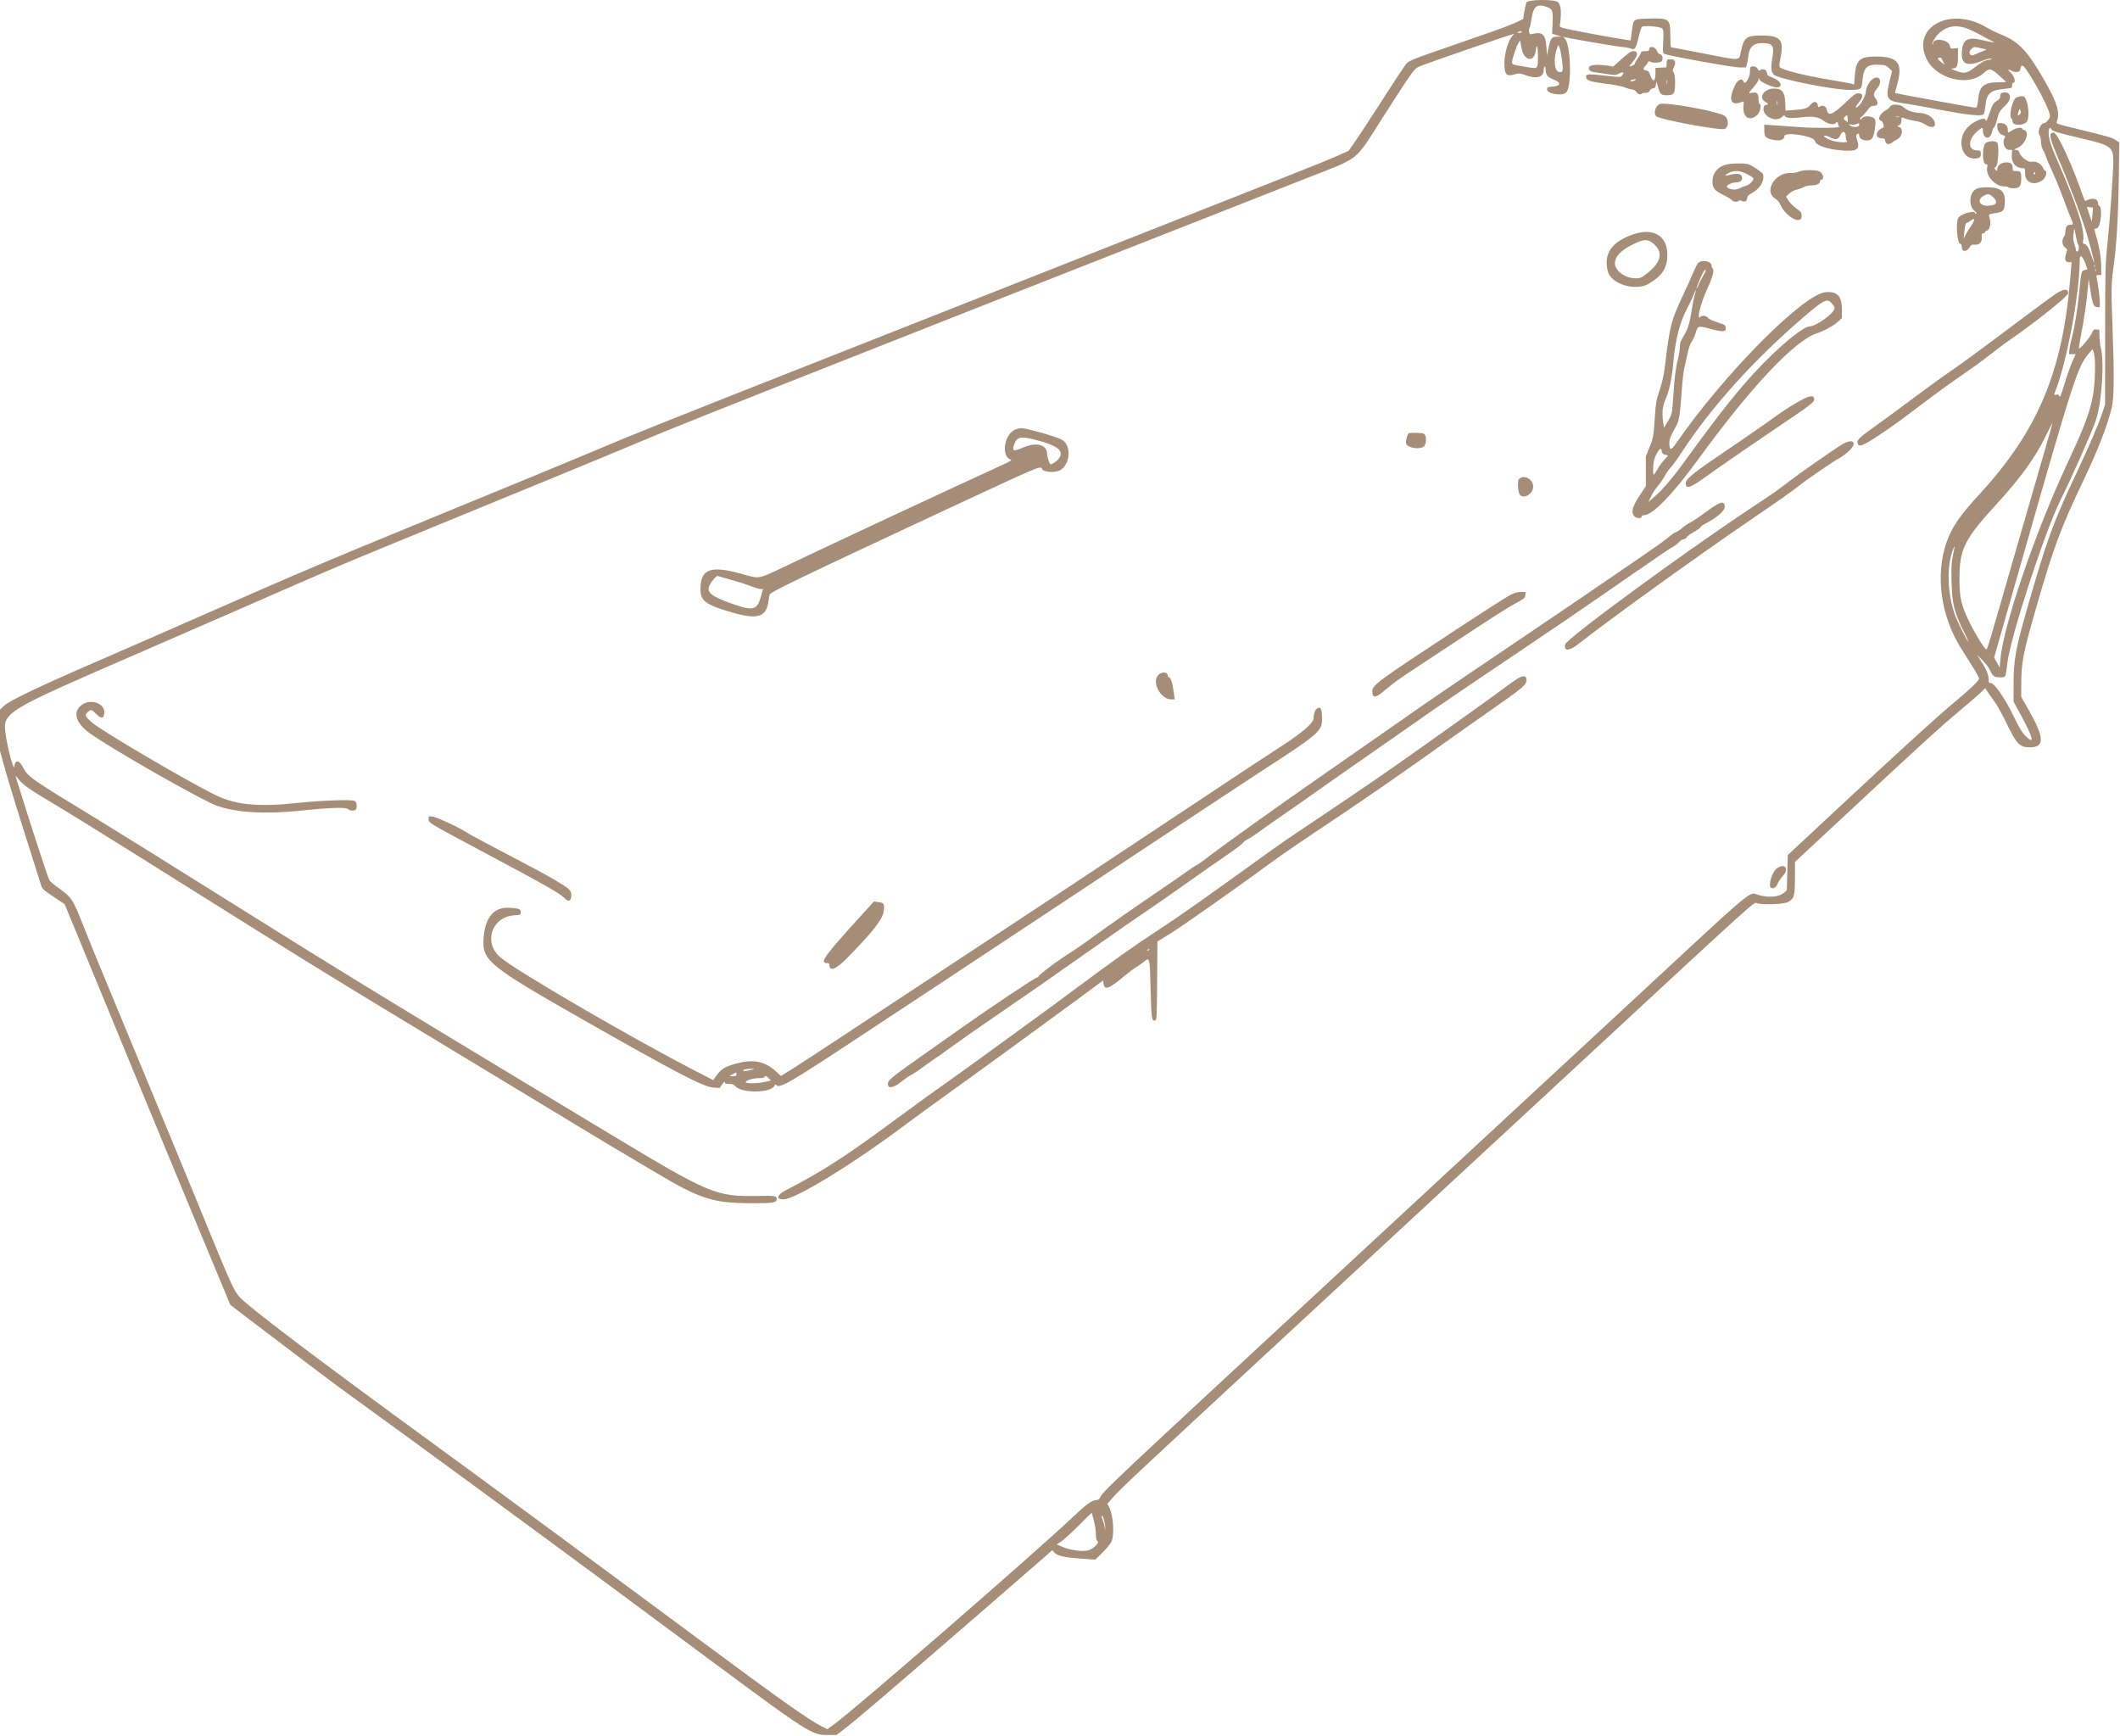 <?xml version="1.0" encoding="UTF-8"?> <svg xmlns="http://www.w3.org/2000/svg" width="2211" height="1810" viewBox="0 0 2211 1810" fill="none"> <path fill-rule="evenodd" clip-rule="evenodd" d="M1591.94 2.58C1591.39 3.818 1590.38 8.205 1589.71 12.33L1588.5 19.83L1583 22.524C1575.81 26.047 1567.19 29.224 1527.53 42.972C1465.14 64.598 1469.46 62.792 1464.7 69.227C1462.42 72.309 1451.61 88.78 1440.67 105.83C1429.73 122.88 1417.57 141.433 1413.64 147.06L1406.5 157.29L1395.03 162.406C1380.45 168.911 1353.98 179.404 1068.5 291.847C803.061 396.398 671.018 448.672 650.5 457.33C606.932 475.713 543.65 501.866 417 553.83C354.395 579.516 312.342 597.253 270.5 615.619C252.35 623.586 228.5 634.034 217.5 638.838C206.5 643.641 184.45 653.333 168.5 660.374C152.55 667.416 126 679.003 109.5 686.124C41.732 715.371 10.1 730.413 3.841 736.367L0 740.02V761.505V782.989L3.538 795.91C8.097 812.559 14.204 832.546 29.636 881.33C36.509 903.055 42.597 922.324 43.166 924.15C44.012 926.863 46.318 928.872 55.79 935.15L67.378 942.83L75.266 961.83C79.605 972.28 92.851 1004.45 104.701 1033.33C132.813 1101.83 189.833 1239.75 217.977 1307.33L240.258 1360.83L265.826 1380.33C315.553 1418.25 350.709 1444.69 368 1457.15C420.652 1495.1 560.615 1597.74 643.5 1659.17C674.3 1682 722.675 1717.86 751 1738.85C839.856 1804.71 847.121 1809.33 861.893 1809.33H872.318L877.909 1805.14C890.909 1795.39 919.488 1771.01 1022 1682.23C1058.03 1651.03 1089.75 1623.48 1092.5 1621.01L1097.5 1616.52L1099.5 1618.96C1102.29 1622.36 1109.77 1624.08 1127.4 1625.39L1142.29 1626.49L1149.76 1619.16C1153.86 1615.13 1158.06 1610.03 1159.09 1607.83C1162.48 1600.57 1161.23 1580.62 1156.85 1572.04L1154.89 1568.18L1160.48 1561.81C1168.8 1552.33 1184.8 1537.37 1362 1373.32C1451.38 1290.57 1564.33 1185.97 1613.02 1140.85C1843.18 927.57 1828.47 940.898 1832.49 942.004C1839.07 943.81 1860.19 942.99 1864.5 940.761C1871.14 937.325 1871.99 934.453 1872.02 915.33L1872.04 898.83L1924.14 850.33C2009.93 770.479 2021.62 759.809 2042.5 742.289C2053.5 733.059 2064.28 723.735 2066.45 721.568L2070.39 717.629L2074.17 723.23C2076.25 726.31 2079.58 731.08 2081.58 733.83C2083.58 736.58 2088.57 745.766 2092.66 754.243C2103.16 775.973 2106.38 779.315 2116.82 779.325C2132.51 779.34 2132.33 769.679 2116.08 740.974L2108 726.694L2108.02 714.762C2108.05 690.497 2109.63 682.275 2123.54 633.799C2141.34 571.789 2149.38 550.101 2172.49 501.83C2187.59 470.302 2197.25 445.592 2202.22 425.83C2204.94 415.006 2205.14 392.81 2203.02 336.469C2201.7 301.482 2201.86 294.888 2204.5 276.33C2207.38 256.078 2209.17 225.481 2209.71 187.176L2210.25 148.522L2206.37 145.964C2202.45 143.375 2199.1 142.418 2163.83 133.823C2144.17 129.031 2144.16 129.03 2145.08 126.615C2148.52 117.566 2145.72 107.812 2133.44 86.103C2114.86 53.259 2105.76 43.489 2086.68 35.878C2082.18 34.082 2075.35 30.736 2071.5 28.442C2034.84 6.593 1994.14 27.401 2008.79 60.5C2018.33 82.046 2052.59 91.102 2068.63 76.318C2074.56 70.848 2076.42 71.097 2084.65 78.463C2088.42 81.836 2091.81 84.874 2092.2 85.213C2092.58 85.552 2088.75 85.835 2083.7 85.84C2069.98 85.856 2064.71 89.781 2063.45 100.917C2062.28 111.254 2061.97 112.33 2060.15 112.33C2058.31 112.33 1976.78 97.444 1976.37 97.034C1976.24 96.906 1977.05 93.658 1978.17 89.816C1985.04 66.212 1980.12 59.047 1956.94 58.962C1939.26 58.897 1935.55 62.418 1934.27 80.462L1933.73 88.094L1930.61 87.235C1928.9 86.762 1919.22 84.999 1909.09 83.317C1881.42 78.72 1858.59 72.983 1856.18 70.024C1855.55 69.243 1855.69 66.581 1856.58 62.33C1860.99 41.48 1857.41 36.962 1836.5 37.009C1821.27 37.044 1818.69 39.13 1815.58 53.938C1813.54 63.708 1816.29 63.558 1777.76 56C1758.92 52.304 1743.16 49.292 1742.75 49.305C1742.34 49.319 1742 43.512 1742 36.401C1742 19.18 1740.95 18.497 1716 19.499C1703.56 19.999 1703.42 20.127 1701.95 32.33C1701.32 37.555 1700.69 41.95 1700.55 42.097C1700.15 42.521 1666.34 36.623 1645.5 32.493C1628.28 29.081 1626.53 28.546 1626.79 26.779C1628.73 13.874 1628.09 5.419 1624.94 2.274C1621.74 -0.934 1593.41 -0.671 1591.94 2.58ZM1614.54 7.782C1619.19 9.724 1619.81 11.948 1619.23 24.512L1618.74 35.195L1623.62 36.693L1628.5 38.191L1623.7 38.26C1618.17 38.341 1617.04 40.021 1614.64 51.657L1613.36 57.83L1612.79 49.073C1611.95 36.18 1608.86 33.003 1599.26 35.16C1595.23 36.067 1595.19 36.047 1594.72 32.952C1594.47 31.235 1594.62 29.593 1595.07 29.303C1595.53 29.014 1596.56 24.307 1597.37 18.845C1599.27 6.08 1603.67 3.243 1614.54 7.782ZM1733.68 29.83C1734.93 31.47 1735.1 33.95 1734.61 43.605C1734.03 55.123 1734.06 55.4 1736.26 56.322C1741.26 58.426 1807.29 70.33 1813.95 70.33H1820.84L1821.83 67.08C1822.38 65.293 1823.07 61.411 1823.38 58.454C1824.36 48.98 1828.86 44.807 1837.95 44.93C1848.89 45.079 1850.63 47.657 1848.43 60.441C1846.58 71.144 1847.1 75.479 1850.56 78.203C1856.1 82.557 1911.22 93.559 1928.33 93.725C1941.18 93.85 1941.54 93.59 1942.48 83.484C1943.71 70.211 1947.3 66.874 1959.65 67.498C1966.32 67.835 1967.29 68.159 1970.15 71.013L1973.29 74.157L1971.14 82.707C1966.16 102.588 1967.36 105.09 1983 107.368C1992.49 108.752 2002.21 110.479 2028.5 115.456C2052.9 120.076 2066.89 121.368 2068.72 119.17C2069.37 118.385 2070.2 114.613 2070.57 110.787C2071.87 97.386 2075.47 94.111 2090.56 92.615C2098.38 91.841 2098.5 91.786 2098.46 89.079C2098.44 87.481 2098.96 86.33 2099.71 86.33C2102.56 86.33 2101.14 79.857 2097.51 76.345C2093.42 72.381 2093.58 71.543 2097.97 73.816C2102.09 75.944 2106.36 75.469 2106.86 72.83C2108.09 66.371 2109.55 66.841 2115.24 75.512C2125.96 91.87 2138 115.846 2138 120.846C2138 123.465 2134.07 128.33 2131.96 128.33C2128.15 128.33 2124.5 137.816 2127.1 140.953C2127.85 141.849 2128.51 144.888 2128.57 147.706C2128.64 150.885 2129.46 154.159 2130.73 156.33C2131.86 158.255 2133.33 161.63 2134.01 163.83C2134.69 166.03 2137.84 173.455 2141.02 180.33C2144.2 187.205 2149.16 199.355 2152.04 207.33C2154.92 215.305 2158.35 224.248 2159.64 227.204C2162.64 234.04 2162.61 234.33 2158.98 234.33C2155.67 234.33 2154 236.973 2154 242.204C2154 243.713 2153.34 245.821 2152.53 246.889C2150.02 250.203 2150.59 255.865 2153.65 258.094C2156.1 259.879 2156.21 260.275 2155.15 263.327C2152.84 269.958 2153.56 273.33 2157.28 273.33H2160.55L2158.87 293.08C2150.76 388.313 2124.99 449.27 2065.25 514.493C2043.41 538.333 2035.69 549.567 2030.06 565.709C2018.1 600.013 2024.09 642.677 2045.66 676.83C2048.44 681.23 2053.7 689.555 2057.35 695.33C2061 701.105 2063.99 706.593 2063.99 707.525C2064 709.901 2056.23 717.35 2036.5 733.862C2017.99 749.358 1981.85 782.332 1910.5 848.826L1864.5 891.696L1864 910.102L1863.5 928.508L1860.73 930.885C1855.42 935.45 1845.23 936.384 1834 933.335C1823.29 930.426 1834.39 921.108 1700.5 1045.36C1674.1 1069.86 1551.03 1183.91 1427 1298.8C1145.99 1559.11 1151.36 1554.06 1147.12 1562.08C1146.32 1563.59 1145.01 1564.33 1143.14 1564.33C1139.08 1564.33 1132.86 1568.84 1119.4 1581.57C1077.26 1621.39 887.769 1785.82 868.642 1799.16L862.783 1803.25L857.142 1800.4C843.338 1793.43 815.263 1773.6 736 1714.83C622.756 1630.87 521.975 1556.61 453.5 1506.68C333.354 1419.07 260.142 1363.72 250.313 1353.05C243.761 1345.95 241.483 1340.88 207.934 1258.83C196.465 1230.78 184.324 1201.3 180.955 1193.33C177.586 1185.35 161.126 1145.59 144.378 1104.97C127.63 1064.35 110.767 1023.65 106.905 1014.54C103.043 1005.42 94.689 984.877 88.341 968.893C75.44 936.406 75.335 936.246 59.668 924.995C55.964 922.336 52.313 919.186 51.553 917.995C49.963 915.503 30.922 857.021 16.337 809.83C15.997 808.73 17.261 809.855 19.147 812.33C23.742 818.364 30.479 823.092 56.392 838.472C68.433 845.618 104.208 867.715 135.892 887.574C269.877 971.557 296.796 988.392 321 1003.34C359.223 1026.95 423.848 1066.27 475.5 1097.34C500.8 1112.55 543.325 1138.28 570 1154.5C596.675 1170.72 627.5 1189.32 638.5 1195.83C649.5 1202.34 668.85 1213.84 681.5 1221.38C730.491 1250.6 742.752 1254.59 784 1254.75C806.657 1254.83 810 1254.27 810 1250.35C810 1247.15 808.089 1246.83 791 1247.16C746.519 1248.03 740.926 1245.69 635 1181.87C398.538 1039.41 357.906 1014.57 223.5 930.309C172.35 898.24 118.125 864.474 103 855.272C31.586 811.823 29.346 810.266 24.164 800.5C19.808 792.29 15.839 791.783 15 799.33C14.413 804.614 7.966 780.864 5.925 765.902C2.746 742.591 2.721 742.606 147.5 679.828C170.05 670.049 210.1 652.611 236.5 641.075C262.9 629.54 300.475 613.127 320 604.603C339.525 596.079 367.425 584.252 382 578.321C396.575 572.389 410.75 566.549 413.5 565.342C416.25 564.135 441.675 553.689 470 542.129C534.899 515.641 645.831 469.902 669.5 459.873C698.689 447.503 745.355 428.904 913 362.82C941.325 351.655 992.625 331.414 1027 317.84C1061.38 304.266 1121.67 280.557 1161 265.154C1200.33 249.751 1252.75 229.152 1277.5 219.378C1302.25 209.604 1340.5 194.532 1362.5 185.885C1420.03 163.271 1411.77 169.862 1442.21 122.34C1473.2 73.975 1474.88 71.629 1479.94 69.457C1488.34 65.859 1576.87 35.33 1578.91 35.33C1579.15 35.33 1578.33 36.41 1577.09 37.73C1573.09 41.993 1569.03 55.703 1569.01 65.015C1568.99 78.416 1570.81 80.265 1581.01 77.21C1584.17 76.261 1585.61 76.414 1590.41 78.21C1602.24 82.635 1610 80.672 1610 73.259C1610 71.098 1610.45 69.33 1611 69.33C1611.55 69.33 1612.01 70.793 1612.02 72.58C1612.04 78.005 1614.02 80.549 1620.01 82.832C1628.31 86.003 1628.07 89.616 1619.5 90.33C1613.96 90.791 1613.5 91.016 1613.5 93.241C1613.5 98.047 1629.73 100.499 1633.55 96.271C1639.56 89.634 1638.15 45.254 1631.77 39.947C1629.71 38.241 1629.69 38.119 1631.5 38.65C1636.29 40.052 1685.04 48.405 1691.44 48.919C1695.32 49.231 1699.54 49.993 1700.81 50.612C1704.81 52.554 1706.24 50.531 1708.84 39.24C1710.17 33.514 1711.75 28.476 1712.37 28.044C1714.92 26.269 1732.07 27.706 1733.68 29.83ZM2049.07 28.913C2052.06 29.783 2057.88 32.356 2062 34.63C2066.12 36.903 2071.97 40.016 2075 41.546L2080.5 44.328L2076.5 43.731C2074.3 43.402 2069.96 42.502 2066.86 41.731C2051.29 37.866 2046 41.68 2046 56.779C2046 67.294 2052.72 69.377 2067.43 63.418C2071.38 61.817 2075.25 60.859 2076.43 61.189C2077.98 61.621 2077.49 61.914 2074.5 62.353C2069.61 63.07 2067.26 64.317 2059.31 70.404C2051.49 76.398 2048.84 76.993 2041.48 74.409C2034.94 72.109 2033.74 71.33 2036.76 71.33C2040.93 71.33 2042 68.844 2042 59.154V50.12L2038.04 50.497C2034.45 50.839 2034.06 50.644 2033.79 48.384C2032.95 41.282 2016 38.599 2016 45.568C2016 46.17 2015.74 46.407 2015.43 46.094C2014.36 45.021 2018.88 37.643 2022.63 34.354C2030.46 27.474 2038.47 25.825 2049.07 28.913ZM1587 33.33C1587 33.88 1585.76 34.298 1584.25 34.26C1581.81 34.197 1581.73 34.092 1583.5 33.33C1586.23 32.156 1587 32.156 1587 33.33ZM1587.09 51.33C1590.02 63.959 1600.19 65.087 1601.62 52.942C1602.62 44.405 1603.97 48.111 1603.98 59.458C1604 71.511 1603.71 71.836 1594.35 70.272C1576.88 67.356 1577 67.395 1577 64.685C1577 61.442 1581.51 48.006 1583.76 44.562L1585.5 41.893L1585.78 44.362C1585.93 45.719 1586.52 48.855 1587.09 51.33ZM1629.12 63.143C1630.53 74.406 1630.04 76.058 1625.6 74.945C1620.73 73.722 1620 59.924 1624.24 49.33L1625.25 46.83L1626.55 49.891C1627.26 51.575 1628.42 57.538 1629.12 63.143ZM2066.19 54.063C2063.06 55.371 2059.54 56.833 2058.38 57.312C2053.91 59.145 2052.39 53.739 2056.47 50.532C2058.83 48.679 2059.24 48.66 2065.41 50.137L2071.88 51.685L2066.19 54.063ZM1720 51.33C1720 52.999 1719.33 53.33 1715.97 53.33C1712.57 53.33 1711.8 53.728 1710.97 55.898C1710.44 57.311 1708.87 59.941 1707.5 61.743C1706.12 63.545 1705 65.711 1705 66.558C1705 67.787 1700.17 69.811 1699.29 68.951C1699.18 68.84 1700.85 66.742 1703 64.289C1708.32 58.23 1708.64 53.33 1703.71 53.33C1701.01 53.33 1698.82 54.766 1691.46 61.36L1682.5 69.39L1677.5 68.613C1665.71 66.782 1657.53 67.547 1657.19 70.513C1656.81 73.821 1658.57 74.869 1666 75.756C1669.03 76.118 1674.5 76.91 1678.17 77.517C1684.17 78.511 1685.24 78.42 1688.92 76.601C1693.2 74.48 1694.2 75.301 1691.63 78.823C1690.29 80.655 1689.86 80.656 1673.73 78.87C1655.86 76.893 1653.68 77.082 1654.18 80.566C1654.67 83.998 1658.66 85.289 1675.28 87.39C1684.34 88.536 1692.4 90.127 1695.19 91.323C1697.76 92.427 1701.01 93.33 1702.41 93.33C1704.02 93.33 1705.56 94.249 1706.59 95.83C1708.19 98.269 1710.91 99.085 1712.42 97.58C1712.83 97.168 1714.6 96.83 1716.34 96.83C1718.64 96.83 1719.76 96.23 1720.47 94.625C1721.03 93.351 1722.5 92.296 1723.97 92.125C1726.02 91.886 1726.6 91.163 1727.02 88.33L1727.53 84.83L1728.9 89.83C1731.22 98.309 1732.25 99.33 1738.47 99.33C1745.89 99.33 1747 97.633 1747 86.33C1747 80.398 1746.55 77.128 1745.52 75.664C1744.21 73.795 1744.22 73.196 1745.59 70.453C1748.33 64.956 1747.21 61.83 1742.5 61.83C1738.52 61.83 1738.5 61.847 1738.19 66.032L1737.89 70.233L1732.19 70.532L1726.5 70.83V77.456C1726.5 85.513 1723.65 85.906 1720.97 78.218C1719.73 74.651 1718.94 73.771 1716.72 73.514C1713.51 73.14 1713.22 71.343 1715.97 68.853C1717.06 67.87 1718.22 66.226 1718.54 65.199C1719.01 63.725 1719.53 63.542 1721 64.331C1723.83 65.843 1731.57 65.558 1732.95 63.89C1734.9 61.534 1733.86 56.881 1731.29 56.516C1729.82 56.307 1728.67 55.055 1727.84 52.766C1726.34 48.619 1720 47.458 1720 51.33ZM2026.72 64.696L2028.17 67.563L2024.59 64.828C2022.61 63.323 2021 61.729 2021 61.285C2021 60.05 2024.45 59.615 2024.89 60.794C2025.1 61.364 2025.93 63.12 2026.72 64.696ZM1825.67 69.997C1825.3 70.363 1825 72.776 1825 75.359C1825 81.09 1819.73 89.215 1818.51 85.368C1817.11 80.938 1812.43 82.721 1809.57 88.782C1802.26 104.235 1804.78 110.785 1816.36 106.384C1818.84 105.439 1818.84 105.44 1818.33 110.634C1817.14 122.607 1825.15 127.33 1833.13 119.356C1836.03 116.457 1837.41 108.33 1835 108.33C1834.45 108.33 1834 106.135 1834 103.452C1834 97.47 1832.42 95.841 1827.51 96.762C1823.03 97.603 1823.05 97.536 1829 90.733C1831.75 87.59 1834.03 84.076 1834.06 82.924L1834.13 80.83L1834.96 82.902C1836.08 85.67 1849.22 91.539 1853.38 91.134C1860.33 90.457 1856.81 83.764 1847.81 80.57C1843.74 79.122 1843.05 78.481 1842.8 75.862C1842.47 72.572 1838.26 71.042 1835.6 73.25C1834.63 74.05 1834.03 73.695 1833.18 71.822C1832.07 69.399 1827.4 68.263 1825.67 69.997ZM1951.4 83.84C1948.54 86.701 1946 92.185 1945.99 95.548C1945.98 98.866 1941.69 107.441 1938.64 110.251C1934.53 114.028 1934.36 111.899 1938.38 107.198C1943.42 101.309 1943.43 97.33 1938.41 97.33C1935.26 97.33 1933.71 98.399 1925.66 106.124C1910.99 120.207 1906.45 121.863 1904.99 113.665C1904.44 110.528 1900.1 109.17 1897.51 111.32C1896.42 112.228 1896.08 111.893 1895.82 109.642C1895.35 105.487 1891.18 105.241 1888.26 109.195C1885.57 112.837 1881.97 113.983 1870.85 114.738L1862.2 115.326L1861.85 106.746C1861.41 95.986 1858.46 92.33 1850.22 92.33C1839.85 92.33 1833.48 101.853 1840.99 106.127C1844.57 108.163 1844.78 109.08 1841.75 109.51C1839.98 109.762 1839.44 110.572 1839.2 113.339C1838.51 121.584 1852.48 127.943 1858.36 122.06C1860.19 120.229 1861.01 119.911 1861.38 120.885C1862.24 123.106 1868.47 123.62 1878.97 122.334C1890.84 120.879 1896.98 121.941 1902.62 126.426C1906.36 129.395 1913.17 130.487 1914.5 128.33C1915.53 126.659 1917 127.211 1917 129.271C1917 130.339 1917.56 131.576 1918.25 132.021C1920.51 133.485 1894.85 133.855 1877.5 132.608C1868.15 131.936 1855.89 131.081 1850.25 130.708L1840 130.029V135.608C1840 142.009 1841.21 143.74 1846.78 145.287C1855.13 147.603 1861 146.24 1861 141.988C1861 137.043 1892.08 141.866 1892.8 146.923C1893.44 151.412 1905.42 155.665 1920.82 156.87C1936.96 158.132 1940.22 155.817 1936.71 145.61C1935.7 142.678 1935.59 141.141 1936.34 140.392C1937.95 138.777 1939 139.117 1939 141.259C1939 146.225 1948.74 148.483 1952.46 144.378C1954.51 142.111 1956.67 129.139 1955.67 125.132C1954.68 121.192 1944.61 119.862 1941.82 123.303C1940.38 125.084 1940 125.21 1940 123.909C1940 123.006 1940.65 122.018 1941.44 121.713C1942.24 121.408 1944.73 118.722 1946.98 115.744C1950.55 111.019 1951.51 110.33 1954.53 110.33C1958.76 110.33 1959.32 107.039 1955.9 102.404C1953.42 99.061 1953.82 97.085 1958.04 91.78C1964.51 83.641 1958.63 76.61 1951.4 83.84ZM1706 82.795C1706 83.882 1701.86 85.359 1700.74 84.669C1699.93 84.166 1700.35 83.685 1702.01 83.222C1705.28 82.312 1706 82.235 1706 82.795ZM1738.69 87.08C1738.44 88.043 1738.23 87.255 1738.23 85.33C1738.23 83.405 1738.44 82.617 1738.69 83.58C1738.94 84.543 1738.94 86.117 1738.69 87.08ZM2086.61 97.912C2086.27 98.782 2086 100.345 2086 101.386C2086 102.456 2084.76 103.92 2083.15 104.753C2079.51 106.637 2077.83 109.269 2075.14 117.33C2072.86 124.154 2071.04 127.793 2071.01 125.58C2070.96 120.964 2057.66 126.366 2051.36 133.569C2040.86 145.547 2045.54 165.33 2058.86 165.33C2064.47 165.33 2066.3 163.83 2065.82 159.64C2065.53 157.127 2065.11 156.827 2061.77 156.797C2051.82 156.711 2052.37 144.94 2062.73 136.404C2067.23 132.693 2068 132.6 2068 135.765C2068 145.218 2075.85 146.411 2077.66 137.235C2078.03 135.362 2078.92 133.38 2079.64 132.83C2080.36 132.28 2081.68 128.905 2082.58 125.33C2084.71 116.905 2085.39 115.713 2091.16 110.279C2096.22 105.526 2097.68 100.406 2094.8 97.53C2093.02 95.754 2087.33 96.019 2086.61 97.912ZM2103.33 101.429C2099 102.681 2094.49 121.66 2098 123.83C2098.55 124.17 2099 125.496 2099 126.778C2099 131.035 2109.93 131.28 2113.7 127.107C2116.13 124.415 2116.1 112.783 2113.63 105.58C2111.68 99.86 2110.45 99.366 2103.33 101.429ZM1853.69 109.08C1853.44 110.043 1853.23 109.255 1853.23 107.33C1853.23 105.405 1853.44 104.617 1853.69 105.58C1853.94 106.543 1853.94 108.117 1853.69 109.08ZM1731.42 108.417C1726.64 109.785 1723.97 118.399 1727.43 121.269C1731.7 124.815 1794.95 136.496 1798.78 134.446C1803.82 131.751 1802.84 122.431 1797.27 120.022C1785.56 114.957 1737.9 106.558 1731.42 108.417ZM1971.01 111.32C1970.42 112.414 1968.72 113.951 1967.22 114.735C1960.56 118.224 1957.44 124.847 1961.9 126.014C1963.91 126.538 1965.53 132.536 1963.84 133.176C1956.39 135.994 1954.89 143.64 1961.69 144.135C1965.4 144.405 1965.91 144.744 1966.19 147.135C1966.58 150.544 1970.28 151.302 1973.35 148.603C1974.53 147.563 1976.72 146.195 1978.2 145.564C1983.83 143.174 1985.57 134.217 1980.76 132.436L1978.57 131.628L1980.79 130.444C1982.44 129.561 1983 128.351 1983 125.688C1983 122.682 1983.28 122.229 1984.75 122.827C1988.28 124.261 1992.64 125.373 1998.4 126.309C2001.78 126.858 2005.86 128.348 2007.95 129.799C2013.15 133.4 2018 133.281 2018 129.553C2018 123.583 2011.12 118.327 2002.64 117.815C1994.62 117.331 1989.32 115.574 1985.96 112.29C1982.08 108.499 1972.84 107.899 1971.01 111.32ZM2106.56 119.2C2104.39 121.37 2103.81 120.175 2105.16 116.311C2106.3 113.041 2106.34 113.019 2107.2 115.329C2107.82 117.024 2107.64 118.116 2106.56 119.2ZM1927 123.877V127.423L1924.59 125.627C1922.38 123.979 1922.31 123.684 1923.74 122.08C1926.1 119.449 1927 119.948 1927 123.877ZM1980.75 122.019C1979.79 122.271 1978.21 122.271 1977.25 122.019C1976.29 121.768 1977.08 121.562 1979 121.562C1980.92 121.562 1981.71 121.768 1980.75 122.019ZM1939 130.33C1939 132.826 1932.49 133.178 1929.44 130.848C1927.62 129.454 1927.68 129.398 1930.5 129.916C1932.15 130.218 1934.62 130.014 1936 129.461C1937.38 128.909 1938.61 128.428 1938.75 128.393C1938.89 128.359 1939 129.23 1939 130.33ZM2083.01 131.58C2083.04 136.312 2085.11 139.686 2088.72 140.862C2091.16 141.657 2091.67 142.232 2090.96 143.362C2087.74 148.449 2090.47 156.331 2095.45 156.329L2098.5 156.327L2098.16 161.731C2097.66 169.734 2102.31 175.33 2109.45 175.33C2111.86 175.33 2112 175.617 2112 180.607C2112 190.414 2121.05 194.131 2130.1 188.048C2133.49 185.771 2135.77 178.33 2133.07 178.33C2132.5 178.33 2131.36 176.739 2130.55 174.794C2128.81 170.635 2123.32 167.817 2118.73 168.734C2115.15 169.451 2107.74 163.889 2106.13 159.274C2105.32 156.964 2104.5 156.328 2102.3 156.32C2099.87 156.312 2100.18 155.993 2104.62 153.927C2112.66 150.182 2117.18 137.235 2111 135.62C2109.9 135.332 2109 134.699 2109 134.213C2109 132.349 2102.16 133.412 2098.59 135.83C2093.99 138.955 2094 138.956 2094 135.33C2094 131.255 2090.87 128.33 2086.5 128.33C2083.21 128.33 2083 128.53 2083.01 131.58ZM2139.32 134.726C2140.07 136.671 2146.26 138.554 2170.67 144.259C2201.83 151.543 2203.99 153.107 2204 168.438C2204 180.386 2200.42 230.562 2197.76 255.83C2195.69 275.426 2195.54 281.677 2195.5 349.33L2195.46 421.83L2192.1 431.83C2187.85 444.495 2179.08 464.756 2163.54 497.806C2141.27 545.161 2134.06 565.037 2115.05 631.528C2101.67 678.323 2100.02 687.497 2100.01 715.223L2100 731.615L2107.53 745.523C2120.86 770.114 2122.38 777.478 2112.01 767.103C2108.97 764.063 2105.61 758.379 2100.04 746.853C2091.13 728.431 2080.05 712.358 2076.25 712.34C2074.26 712.331 2074 711.822 2074 707.971C2074 703.479 2070.89 696.552 2064.72 687.33L2061.72 682.83L2067.34 688.28C2070.44 691.277 2073.92 695.777 2075.09 698.28C2078.41 705.418 2079.6 706.33 2085.6 706.33C2092.11 706.33 2091.58 707.323 2093.53 691.393C2096.94 663.478 2132.57 554.267 2149.02 521.33C2160.59 498.145 2181.28 451.554 2185.62 438.907C2192.03 420.229 2194.96 376.786 2190.83 361.83C2190.22 359.63 2189.67 354.68 2189.61 350.83L2189.5 343.83L2186.5 343.568C2183.9 343.341 2183.27 343.809 2181.78 347.068C2179.29 352.535 2168.59 365.155 2168.19 363.099C2168.02 362.198 2169.01 355.919 2170.39 349.145C2173.12 335.792 2176.44 312.88 2177.61 299.33L2178.35 290.83L2179.6 299.33C2182.26 317.272 2183.13 319.791 2186.77 320.143L2190 320.457L2190 315.143C2189.99 310.55 2187.95 294.976 2186.53 288.793C2186.15 287.124 2186.56 286.763 2188.78 286.793L2191.5 286.83L2191.35 276.33C2191.22 266.782 2188.94 254.877 2184.43 240.151C2184.04 238.904 2184.62 238.389 2186.65 238.151C2190.89 237.653 2193.2 215.897 2189.15 214.548C2188.52 214.336 2188 212.903 2188 211.363C2188 207.364 2182.17 205.951 2176.93 208.683C2174.4 210.003 2174.33 209.945 2172.58 204.927C2160.66 170.705 2145.7 138.33 2141.82 138.33C2136.06 138.33 2137.09 143.03 2148.94 170.685C2158.9 193.953 2171.73 228.169 2176.34 243.83C2182.87 265.968 2186.78 283.683 2181.62 267.766C2178.76 258.923 2176.08 254.33 2173.8 254.33C2172.3 254.33 2172.12 253.695 2172.63 250.032C2174.21 238.477 2165.97 213.826 2142.52 160.001C2137.93 149.453 2135.84 140.632 2136.77 135.742C2137.28 133.065 2138.5 132.581 2139.32 134.726ZM1925 142.785C1925 144.515 1925.54 146.47 1926.2 147.13C1928.31 149.24 1915.82 148.608 1909.63 146.292C1903.84 144.128 1900.34 141.33 1903.42 141.33C1904.33 141.33 1906.9 142.257 1909.12 143.389C1914.8 146.288 1917.11 145.668 1919.46 140.614C1921.77 135.641 1925 136.907 1925 142.785ZM2070.86 149.24C2067.23 152.176 2067.21 170.648 2070.84 171.161C2072.77 171.435 2073.07 171.915 2072.56 173.949C2070.33 182.829 2080.4 194.33 2090.41 194.33C2092.32 194.33 2094.16 194.78 2094.5 195.33C2094.84 195.88 2097.32 196.33 2100 196.33C2106.4 196.33 2108 194.2 2108 185.714C2108 179.022 2107.43 178.33 2101.92 178.33C2099.45 178.33 2099 177.932 2099 175.764C2099 170.947 2097.35 169.33 2092.42 169.33C2087.28 169.33 2083 172.586 2083 176.499C2083 178.628 2082.9 178.66 2081.29 177.054C2079.69 175.448 2079.7 175.267 2081.54 173.922C2083.96 172.16 2085.13 151.4 2082.97 148.79C2081.18 146.638 2073.74 146.914 2070.86 149.24ZM1799.7 171.755C1791.43 173.979 1786 180.746 1786 188.83C1786 196.234 1787.91 198.656 1797.42 203.345C1802.06 205.634 1806.1 208.142 1806.4 208.918C1807 210.504 1812.56 210.856 1813.48 209.368C1813.85 208.762 1814.96 208.811 1816.47 209.499C1819.76 210.999 1821.79 209.982 1822.18 206.639C1822.43 204.459 1823.56 203.26 1827.21 201.288C1835.83 196.64 1840.71 188.182 1838.57 181.587C1837.96 179.721 1828.4 173.171 1823.69 171.392C1819.87 169.953 1805.6 170.168 1799.7 171.755ZM1876 179.02C1873.93 179.974 1870.38 180.548 1867.31 180.426C1851.28 179.794 1839.31 199.452 1851.17 206.934C1853.62 208.484 1855.74 210.87 1856.68 213.141C1861.93 225.867 1879 235.226 1879 225.377C1879 222.257 1878.46 221.045 1876.42 219.627C1870.94 215.816 1866.99 212.051 1864.87 208.612L1862.65 205.035L1866.25 201.743C1868.36 199.803 1871.41 198.175 1873.67 197.78C1875.78 197.411 1878.99 196.258 1880.81 195.219C1882.67 194.158 1886.03 193.33 1888.49 193.33C1894.46 193.33 1898 191.852 1898 189.355C1898 188.222 1898.66 187.33 1899.5 187.33C1902.93 187.33 1901.33 180.367 1897.53 178.779C1892.83 176.815 1880.49 176.953 1876 179.02ZM1822.08 181.58C1825.53 183.367 1828.51 185.336 1828.71 185.954C1829.36 187.924 1824.07 193.158 1820.72 193.853C1818.95 194.222 1816.01 195.38 1814.19 196.427C1809.91 198.89 1801 197.366 1801 194.17C1801 192.92 1806.65 190.33 1809.39 190.33C1814.7 190.33 1817.15 188.598 1816.81 185.081C1816.44 181.252 1812.13 180.304 1804.19 182.303C1798.44 183.751 1797.82 182.997 1802.66 180.446C1808.52 177.354 1814.63 177.711 1822.08 181.58ZM2122.46 180.261C2122.77 180.773 2122.58 181.474 2122.02 181.82C2121.46 182.165 2121 181.746 2121 180.889C2121 179.132 2121.6 178.874 2122.46 180.261ZM2061.01 197.082C2053.64 200.781 2052.76 214.848 2059.57 220.205C2061.03 221.356 2061.64 222.435 2061.03 222.809C2060.46 223.161 2060 222.971 2060 222.389C2060 218.443 2043.69 223.389 2041.99 227.85C2039.73 233.797 2041.34 253.346 2044.16 254.081C2045.49 254.43 2046 255.5 2046 257.947C2046 262.822 2051.06 262.921 2053.99 258.103C2055.68 255.332 2056.44 254.918 2059.41 255.174C2064.37 255.601 2067.32 252.446 2066.82 247.234C2066.51 244.021 2066.76 243.33 2068.22 243.33C2069.2 243.33 2070 242.869 2070 242.305C2070 241.742 2071.08 240.87 2072.4 240.367C2075.37 239.238 2076.64 233.305 2075.1 227.728C2073.82 223.098 2073.41 223.473 2081.12 222.243C2089.13 220.963 2090.27 219.819 2090.8 212.466C2091.73 199.554 2087.28 195.391 2072.5 195.354C2066.85 195.339 2063.48 195.846 2061.01 197.082ZM2078.47 205.434C2084.44 210.678 2082.54 214.175 2073.52 214.568C2064.21 214.974 2061.28 208.062 2069.07 204.082C2073.67 201.734 2074.36 201.833 2078.47 205.434ZM2182.29 223.682C2181.98 227.613 2181.67 230.905 2181.61 230.996C2181.55 231.088 2180.36 227.702 2178.97 223.473L2176.44 215.783L2179.65 216.158L2182.87 216.533L2182.29 223.682ZM2055.59 235.763C2053.61 238.635 2051.08 242.75 2049.96 244.907L2047.92 248.83L2048.53 242.83C2049.36 234.719 2050.01 232.331 2051.36 232.325C2051.99 232.322 2053.85 231.233 2055.5 229.905C2059.98 226.301 2060.02 229.327 2055.59 235.763ZM2167.25 254.931C2168.7 256.344 2168.09 262.33 2166.5 262.33C2165.68 262.33 2165 261.542 2165 260.58C2165.01 259.618 2164.27 256.769 2163.37 254.25C2162.1 250.72 2161.91 248.312 2162.54 243.75L2163.35 237.83L2164.92 246.014C2165.79 250.515 2166.84 254.528 2167.25 254.931ZM1704 244.171C1680.68 251.917 1671.85 264.848 1677.06 283.607C1680.6 296.368 1705.95 303.854 1719.22 296.056C1734.23 287.231 1739.39 278.801 1738.85 263.995C1738.17 245.574 1724.02 237.521 1704 244.171ZM1723.61 253.388C1736.15 263.247 1732.5 275.423 1713.07 288.573C1708.5 291.674 1698.48 290.478 1691.91 286.046C1678.87 277.263 1682.66 265.202 1701.47 255.608C1713.58 249.43 1718.02 248.986 1723.61 253.388ZM2174.98 275.004C2176.09 277.974 2177 280.557 2177 280.743C2177 280.928 2175.7 281.339 2174.12 281.656C2170.68 282.345 2170.63 282.529 2168.49 304.33C2166.68 322.801 2163.61 341.808 2160.76 352.247C2159.62 356.418 2158.49 361.967 2158.25 364.58L2157.81 369.33H2161.34H2164.87L2161.48 376.665C2159.62 380.699 2155.95 391.066 2153.33 399.702C2149.65 411.847 2148.39 414.918 2147.78 413.253C2147.17 411.613 2146.38 411.216 2144.45 411.584C2142.82 411.895 2142.09 411.669 2142.39 410.949C2154.83 381.376 2169.03 306.67 2169 270.925C2169 264.598 2171.8 266.512 2174.98 275.004ZM1771.16 274.17C1770.15 275.182 1767.85 279.57 1766.06 283.92C1764.26 288.271 1759.53 298.805 1755.53 307.33C1742.61 334.899 1741.56 338.978 1736.48 381.33C1735.3 391.172 1733.79 398.027 1730.92 406.628C1727.41 417.144 1726.87 420.08 1725.99 433.628C1724.59 455.017 1724.29 456.745 1720.17 466.83L1716.5 475.83V491.432V507.033L1710.89 515.432C1702.14 528.524 1700.51 534.769 1704.83 538.675C1707.16 540.783 1712 540.888 1712 538.83C1712 537.911 1712.93 537.33 1714.41 537.33C1723.31 537.33 1744.4 515.721 1770.51 479.83C1826.43 402.973 1872.14 354.518 1895.5 347.32C1902.01 345.313 1913.11 339.143 1917.2 335.258L1921 331.64L1921 323.235C1921 308.838 1916.43 303.779 1904.24 304.653C1880.96 306.321 1797.49 390.583 1748.13 462.239C1742.63 470.228 1741 470.068 1741 461.537C1741 457.881 1741.8 455.984 1749.1 442.307C1751.27 438.249 1752.49 429.379 1753.98 406.83C1754.57 398.03 1755.71 387.905 1756.53 384.33C1757.35 380.755 1758.93 373.61 1760.05 368.452C1761.32 362.636 1762.99 357.888 1764.46 355.952C1765.76 354.235 1767.58 350.213 1768.5 347.014C1770.62 339.666 1771.08 339.529 1782.89 342.702C1796.81 346.442 1800.22 346.317 1799.81 342.08C1799.51 338.944 1799.2 338.734 1791 336.1C1785.84 334.442 1781.96 332.577 1781.13 331.35C1779.6 329.098 1775.1 328.632 1773.2 330.53C1768.99 334.74 1773.73 315.949 1780.65 301.014C1786.28 288.852 1788.26 281.225 1786.11 279.901C1785.5 279.522 1785 278.102 1785 276.746C1785 272.409 1774.82 270.514 1771.16 274.17ZM2184.66 278.58C2184.39 279.268 2184.16 278.705 2184.16 277.33C2184.16 275.955 2184.39 275.393 2184.66 276.08C2184.94 276.768 2184.94 277.893 2184.66 278.58ZM2185.68 282.518C2185.36 283.315 2185.13 283.078 2185.08 281.913C2185.04 280.859 2185.27 280.269 2185.6 280.601C2185.94 280.933 2185.97 281.796 2185.68 282.518ZM1776.55 287.116C1774.68 290.298 1772.39 294.817 1771.45 297.157C1770.52 299.498 1769.58 301.24 1769.37 301.03C1768.86 300.528 1774.65 286.511 1776.56 283.59C1779.76 278.718 1779.74 281.664 1776.55 287.116ZM1767.43 307.877C1766.6 310.601 1765.01 318.68 1763.89 325.83C1761.86 338.684 1760.11 343.745 1754.5 352.83C1752.78 355.619 1752.03 358.294 1752.02 361.663C1752.01 364.322 1751.13 369.947 1750.06 374.163C1747.62 383.793 1746.27 394.565 1745.03 414.452C1743.96 431.518 1743.79 432.205 1738.76 440.514L1735.31 446.198L1734.34 438.543C1733.17 429.337 1734.07 422.806 1737.57 414.99C1740.93 407.513 1743.71 394.04 1745.05 378.83C1747.22 354.078 1751.83 336.138 1759.97 320.83C1762.6 315.88 1765.54 309.682 1766.52 307.058C1768.79 300.925 1769.37 301.446 1767.43 307.877ZM2144.08 306.355C2140.66 308.569 2117.98 325.336 2093.68 343.615C2069.38 361.895 2043.2 381.09 2035.5 386.271C2027.8 391.453 2010.02 404.294 1996 414.807C1981.98 425.32 1964.35 438.296 1956.84 443.642C1939.85 455.726 1936.75 458.552 1937.18 461.55C1937.94 466.946 1942.69 465.286 1960.22 453.491C1976.18 442.747 1980.58 439.538 2014 414.27C2023.07 407.409 2037.93 396.754 2047 390.593C2056.07 384.432 2068.9 375.126 2075.5 369.912C2082.1 364.698 2089.97 358.734 2093 356.658C2122.05 336.722 2157 308.878 2157 305.675C2157 300.758 2152.37 301.001 2144.08 306.355ZM1909.7 315.58C1914.81 321.192 1914.72 322.03 1908.33 328.241C1902.43 333.986 1891.5 340.33 1887.52 340.33C1881.44 340.33 1860.46 357.027 1838.96 378.982C1816 402.413 1796.55 426.664 1756.5 481.756C1743.43 499.741 1732.99 511.799 1723.98 519.346L1719.11 523.42L1722.22 517.125C1723.93 513.663 1726.98 509.004 1729.01 506.772C1731.03 504.54 1734.32 499.791 1736.32 496.219C1738.32 492.647 1741.15 488.623 1742.6 487.277C1744.06 485.931 1749.06 479.015 1753.71 471.908C1784.93 424.162 1829.39 374.905 1881.82 329.984C1901.52 313.097 1905.55 311.019 1909.7 315.58ZM2184.92 378.83C2185.25 414.905 2181.28 429.345 2156.51 482.33C2122.38 555.335 2089.11 652.844 2086.14 688.578L2085.5 696.326L2082.62 690.995L2079.75 685.664L2108.82 583.747C2161.8 398.022 2166.83 382.384 2177.82 369.439L2182.4 364.049L2183.62 367.439C2184.3 369.304 2184.88 374.43 2184.92 378.83ZM1877 418.131C1865.18 424.804 1861.65 427.116 1844 439.791C1835.48 445.912 1817.7 458.195 1804.5 467.087C1766.93 492.398 1758.57 498.983 1758.19 503.58C1757.65 510.136 1762.47 509.017 1775.66 499.531C1790.42 488.91 1823.63 465.99 1852 446.846C1890.03 421.179 1892 419.673 1892 416.262C1892 411.705 1887.36 412.283 1877 418.131ZM2132.92 468.382C2128.51 483.478 2114.15 533.18 2101 578.83C2072.16 678.997 2072.75 677.043 2071.5 677.206C2070.06 677.393 2059.65 660.53 2053.98 648.83C2045.31 630.941 2043.61 623.595 2043.57 603.83C2043.5 572.57 2048.54 562.453 2082.77 525.141C2107.66 498.006 2122.38 477.565 2133.79 454.277C2137.48 446.746 2140.6 440.663 2140.72 440.759C2140.84 440.855 2137.33 453.285 2132.92 468.382ZM1060 447.499C1047.99 450.891 1043.24 475.241 1053.83 479.088C1055.85 479.819 1054.35 480.762 1042.83 486.036C988.446 510.925 871.696 565.422 822.552 588.858C789.414 604.662 793.171 603.942 773 598.355C740.836 589.446 730.614 593.334 730.53 614.505C730.482 626.803 735.944 630.749 764.33 638.923C790.244 646.386 799.23 643.462 801.489 626.83C801.862 624.08 802.403 620.989 802.689 619.96C803.399 617.416 838.461 600.551 987.668 530.987C1083.5 486.31 1085.37 485.511 1086.6 488.738C1088.18 492.85 1101.65 493.46 1106.79 489.652C1116.78 482.256 1117.04 463.439 1107.23 458.455C1102.44 456.021 1089.22 451.852 1076.5 448.762C1065.53 446.098 1065.08 446.064 1060 447.499ZM1468.74 452.08C1466.86 455.755 1465.75 461.71 1466.66 463.168C1469.24 467.3 1480.32 468.894 1484.78 465.773C1487.85 463.623 1488.06 453.965 1485.07 452.365C1482.86 451.182 1469.31 450.945 1468.74 452.08ZM1080.12 458.729C1103.78 464.781 1110.46 470.392 1103.91 478.715C1102.01 481.131 1096.17 484.934 1095.56 484.154C1093.88 482.009 1092 476.232 1092 473.232C1092 463.771 1080.98 460.752 1067.5 466.521C1056.28 471.323 1054.97 470.786 1058.07 462.647C1060.78 455.508 1064.76 454.801 1080.12 458.729ZM1920.93 463.611C1912.59 468.636 1876.67 493.719 1866 501.976C1854.66 510.752 1849.28 514.508 1825 530.617C1754.49 577.397 1633.91 665.86 1632.39 671.921C1630.6 679.043 1636.27 679.231 1645.1 672.344C1681.75 643.772 1767.21 582.148 1824 543.349C1857.32 520.586 1868.71 512.561 1876.59 506.31C1885.48 499.26 1913.32 480.209 1918 477.975C1919.92 477.056 1924.09 474.022 1927.25 471.234C1937.94 461.813 1933.27 456.182 1920.93 463.611ZM1733 470.267C1733 472.515 1734.75 474.03 1737.89 474.484C1740.19 474.819 1740.14 474.965 1736.15 479.062C1733.89 481.389 1730.64 485.777 1728.92 488.812C1727.21 491.847 1725.4 494.582 1724.91 494.889C1723.64 495.669 1723.78 484.684 1725.09 479.83C1727.39 471.348 1733 464.559 1733 470.267ZM1583.99 499.846C1582.43 501.725 1583.19 513.648 1585.01 515.84C1589.27 520.976 1599 514.998 1599 507.241C1599 499.397 1588.61 494.278 1583.99 499.846ZM1779.93 533.387C1773.09 538.424 1765.35 543.637 1762.71 544.972C1760.08 546.308 1756.26 548.9 1754.21 550.732C1752.17 552.565 1749.38 554.415 1748 554.843C1746.63 555.271 1743.03 557.76 1740 560.374C1736.98 562.988 1724.6 571.846 1712.5 580.059C1700.4 588.272 1681.05 601.512 1669.5 609.483C1657.95 617.453 1628.25 637.634 1603.5 654.33C1513.42 715.098 1492.99 729.015 1465.5 748.341C1450.1 759.169 1412.98 785.036 1383 805.823C1333.96 839.83 1272.86 883.54 1256.21 896.52C1252.76 899.216 1249.09 901.739 1248.07 902.126C1247.05 902.513 1242.9 905.234 1238.86 908.171C1234.81 911.109 1217.33 923.151 1200 934.932C1182.67 946.713 1159.95 962.569 1149.5 970.167C1129.56 984.67 1123.91 988.581 1110 997.546C1099.58 1004.26 1083 1017.04 1083 1018.36C1083 1018.89 1082.33 1019.33 1081.5 1019.33C1079.79 1019.33 1032.1 1051.17 1002.78 1071.89C991.934 1079.56 971.909 1093.7 958.28 1103.32C928.911 1124.05 926 1126.49 926 1130.45C926 1135.69 932.026 1134.56 940.526 1127.72C944.362 1124.63 948.893 1121.5 950.594 1120.77C952.296 1120.03 957.818 1116.37 962.864 1112.63C967.911 1108.89 974.168 1104.45 976.77 1102.77C979.371 1101.09 987.35 1095.43 994.5 1090.18C1001.65 1084.94 1023.48 1069.7 1043 1056.33C1078.16 1032.24 1088.37 1025.13 1148.5 982.832C1165.55 970.838 1186.48 956.352 1195 950.641C1203.52 944.93 1222.2 931.937 1236.5 921.769C1250.8 911.601 1269.83 898.286 1278.78 892.181C1287.74 886.076 1295.51 880.238 1296.06 879.209C1296.62 878.179 1298.96 876.381 1301.28 875.213C1303.6 874.045 1309.32 870.276 1314 866.838C1318.68 863.399 1329.25 855.957 1337.5 850.3C1345.75 844.644 1363.07 832.509 1376 823.335C1388.93 814.161 1416.6 794.804 1437.5 780.32C1458.4 765.836 1477.75 752.336 1480.5 750.32C1489.78 743.518 1540.2 709.206 1589 676.481C1615.67 658.594 1651.45 634.227 1668.5 622.331C1685.55 610.436 1703.1 598.298 1707.5 595.358C1711.9 592.418 1721.12 586.084 1728 581.281C1734.88 576.478 1742.26 571.615 1744.42 570.473C1746.58 569.331 1749.59 567.031 1751.12 565.363C1752.64 563.695 1754.8 562.33 1755.91 562.33C1757.02 562.33 1758.4 561.449 1758.98 560.372C1759.55 559.295 1762.98 556.76 1766.59 554.74C1770.21 552.719 1773.41 550.431 1773.7 549.655C1774 548.88 1776.1 547.301 1778.37 546.147C1790.79 539.836 1799.23 532.332 1798.81 527.987C1798.2 521.778 1794.08 522.958 1779.93 533.387ZM2036.83 578.83C2035.22 586.414 2034.98 590.74 2035.35 606.33C2035.91 630.183 2037.91 638.224 2048.65 659.705C2051.09 664.586 2052.91 668.753 2052.7 668.964C2052.01 669.652 2041.28 648.026 2038.66 640.68C2030.94 618.988 2030.08 590.78 2036.62 573.641C2038.98 567.47 2039.03 568.555 2036.83 578.83ZM762.979 604.795C770.393 606.851 779.742 609.837 783.755 611.431C787.768 613.026 792.108 614.33 793.399 614.33H795.745L794.055 620.58C789.758 636.478 786.278 637.536 763.906 629.749C741.799 622.054 736.25 617.446 740.145 610.014C742.336 605.833 747.266 600.218 748.379 600.636C748.996 600.868 755.566 602.739 762.979 604.795ZM1575.5 620.242C1572.2 621.843 1546 638.605 1517.27 657.491C1434.47 711.925 1430.69 714.747 1431.2 721.718C1431.7 728.623 1434.86 727.976 1445.58 718.768C1450.49 714.554 1459.68 707.701 1466 703.538C1472.32 699.376 1492.58 686 1511 673.815C1556.79 643.533 1572 633.804 1581.98 628.407C1589.71 624.226 1590.53 623.504 1590.81 620.566L1591.13 617.33L1586.31 617.331C1583.04 617.331 1579.58 618.263 1575.5 620.242ZM1207.63 704.354C1201.17 712.032 1210.73 729.33 1221.44 729.33H1225.21L1224.64 725.58C1224.33 723.518 1223.7 719.355 1223.24 716.33C1222.37 710.6 1220.57 706.33 1219.03 706.33C1218.54 706.33 1217.99 705.317 1217.82 704.08C1217.27 700.223 1210.97 700.392 1207.63 704.354ZM1581.62 708.354C1579 710.017 1571.6 715.334 1565.18 720.17C1554.35 728.319 1487.15 776.228 1452.5 800.494C1432.82 814.277 1393.46 841.009 1363.5 860.945C1350.3 869.727 1333.65 881.138 1326.5 886.302C1254.18 938.539 1228.66 956.512 1205.5 971.53C1185.39 984.571 1157.28 1004.51 1125.5 1028.27C1109.55 1040.19 1088.4 1055.76 1078.5 1062.85C1068.6 1069.95 1048.8 1084.34 1034.5 1094.85C1020.2 1105.35 999.95 1119.96 989.5 1127.31C970.597 1140.61 962.751 1146.3 926.5 1172.97C880.481 1206.82 855.603 1222.71 820 1240.98C810.291 1245.96 808.838 1250.87 817.1 1250.78C829.643 1250.63 890.335 1213.41 945 1172.33C953.525 1165.93 972.65 1151.99 987.5 1141.35C1019.93 1118.13 1082.8 1072.38 1122 1043.48L1150.5 1022.47L1151 1026.14C1151.92 1032.91 1156.78 1031.11 1172 1018.33C1176.68 1014.41 1182.53 1010.01 1185 1008.57C1187.47 1007.12 1191.28 1004.44 1193.45 1002.62C1199.07 997.888 1199.16 998.261 1200.04 1032.59C1200.82 1062.78 1201.12 1064.84 1204.64 1064.16C1206.41 1063.82 1206.52 1061.82 1206.81 1022.82L1207.12 981.83L1219.89 973.985C1232.48 966.25 1295.33 921.998 1326.5 898.927C1335.3 892.414 1363.11 873.397 1388.29 856.668C1413.47 839.939 1455.32 811.118 1481.29 792.622C1507.26 774.125 1539.75 751.137 1553.5 741.537C1589.43 716.453 1592 714.27 1592 708.875C1592 704.213 1588.44 704.034 1581.62 708.354ZM85.775 734.786C75.66 741.798 78.365 753.22 92.679 763.937C112.721 778.942 210.466 834.755 226.563 840.386C246.847 847.481 277.24 849.225 313.5 845.375C343.311 842.209 361.149 841.6 362.881 843.687C364.657 845.827 370.579 845.87 371.393 843.748C372.729 840.266 372.009 836.405 369.803 835.224C366.735 833.583 334.618 834.699 311 837.268C270.55 841.667 246.395 839.527 226 829.737C197.829 816.214 105.863 762.243 95.606 753.214C88.792 747.217 88.11 745.493 91.421 742.644C95.001 739.565 95.497 739.664 100.174 744.387C105.643 749.911 108.386 749.569 108.795 743.311C109.426 733.664 95.064 728.346 85.775 734.786ZM1373.31 739.095C1371.61 740.204 1370 744.911 1370 748.75C1370 754.202 1356.89 765.279 1331.13 781.58C1324.18 785.977 1283.85 812.632 1241.5 840.815C1158.33 896.16 1073.2 952.458 990 1007.13C961.125 1026.11 914.55 1056.8 886.5 1075.34C858.45 1093.89 830.769 1111.98 824.986 1115.55L814.473 1122.05L808.986 1117.07C797.477 1106.61 785.227 1104.27 767.677 1109.18C754.958 1112.73 752.126 1114.61 745.675 1123.8L743.851 1126.4L725.675 1117.04C657.921 1082.13 535.741 1010.92 521.329 997.944C503.978 982.317 512.949 956.211 536.242 954.545C542.836 954.073 543 953.994 543 951.303C543 947.82 541.684 947.313 531 946.679C514.723 945.713 505.503 957.147 504.249 979.855C503.044 1001.67 510.861 1008.01 605.5 1061.9C705.19 1118.67 733.774 1133.58 743.967 1134.16L750.539 1134.53L753.269 1130.69C755.057 1128.18 756 1127.45 756 1128.59C756 1129.97 756.884 1130.33 760.326 1130.33C763.693 1130.33 765.189 1130.9 767.076 1132.92C773.933 1140.26 803.904 1139.9 807.636 1132.43C808.331 1131.04 809.034 1130.58 809.445 1131.24C812.361 1135.96 822.357 1130.16 901.796 1077.63C928.252 1060.14 970.734 1032.11 996.199 1015.34C1021.66 998.573 1097.85 948.159 1165.5 903.31C1233.15 858.461 1298.54 815.256 1310.82 807.298C1377.95 763.78 1379.28 762.612 1378.79 747.647C1378.49 738.543 1377.21 736.546 1373.31 739.095ZM447 854.067C447 858.084 446.641 857.864 499.127 885.883C571.316 924.42 582.654 930.835 588.644 936.529C593.121 940.784 595.421 940.034 595.8 934.194C596.158 928.678 594.461 927.053 578.395 917.521C569.164 912.044 559.016 906.605 509 880.326C498.275 874.69 488.277 869.216 486.783 868.16C480.684 863.852 455.39 852.016 451.295 851.554C447.083 851.079 447 851.128 447 854.067ZM1853.35 905.358C1848.37 908.584 1843.66 923.769 1847 925.828C1849.37 927.297 1852.58 925.389 1853.91 921.712C1854.64 919.684 1857.02 916.096 1859.19 913.738C1866.24 906.095 1861.87 899.83 1853.35 905.358ZM898.401 954.476C859.338 997.409 854.354 1004.33 862.5 1004.33C864.279 1004.33 865 1004.87 865 1006.21C865 1013.53 871.676 1011.06 883.05 999.519C910.985 971.177 921.187 957.894 921.828 949.031C922.324 942.176 921.879 941.549 915.94 940.735L911.461 940.121L898.401 954.476ZM1198.5 990.33C1198.16 990.88 1197.35 991.323 1196.69 991.315C1195.98 991.305 1196.1 990.912 1197 990.33C1198.92 989.088 1199.27 989.088 1198.5 990.33ZM785 1115.26C779.781 1116.84 775 1117.41 775 1116.44C775 1115.38 778.436 1114.67 784 1114.57C787.082 1114.51 787.201 1114.59 785 1115.26ZM768 1120.33C768 1121.98 767.347 1122.32 764.25 1122.29L760.5 1122.25L764 1120.33C765.925 1119.28 767.612 1118.39 767.75 1118.37C767.888 1118.35 768 1119.23 768 1120.33ZM798.284 1128.14C791.515 1129.74 780.087 1130.2 778.155 1128.96C775.791 1127.44 784.51 1124.33 791.141 1124.33C795.586 1124.33 797.212 1123.94 797.662 1122.77C798.157 1121.48 798.768 1121.69 801.165 1123.99L804.069 1126.77L798.284 1128.14ZM1140.92 1586C1142.06 1590.49 1143 1596.88 1143 1600.2C1143 1604.89 1143.39 1606.45 1144.74 1607.2C1147.27 1608.62 1139.43 1615.97 1134.38 1616.92C1127.9 1618.13 1116.94 1616.68 1109.26 1613.58L1102.02 1610.66L1106.76 1607.55C1109.37 1605.84 1117.55 1598.36 1124.95 1590.92C1132.35 1583.48 1138.5 1577.5 1138.62 1577.61C1138.73 1577.73 1139.77 1581.5 1140.92 1586ZM1152.55 1591.72C1152.87 1597.67 1152.86 1597.7 1152.15 1592.83C1151.75 1590.08 1150.88 1586.85 1150.21 1585.65C1149.55 1584.44 1149.02 1582.64 1149.04 1581.65C1149.14 1577.17 1152.24 1586.09 1152.55 1591.72Z" fill="#A58D78"></path> </svg> 